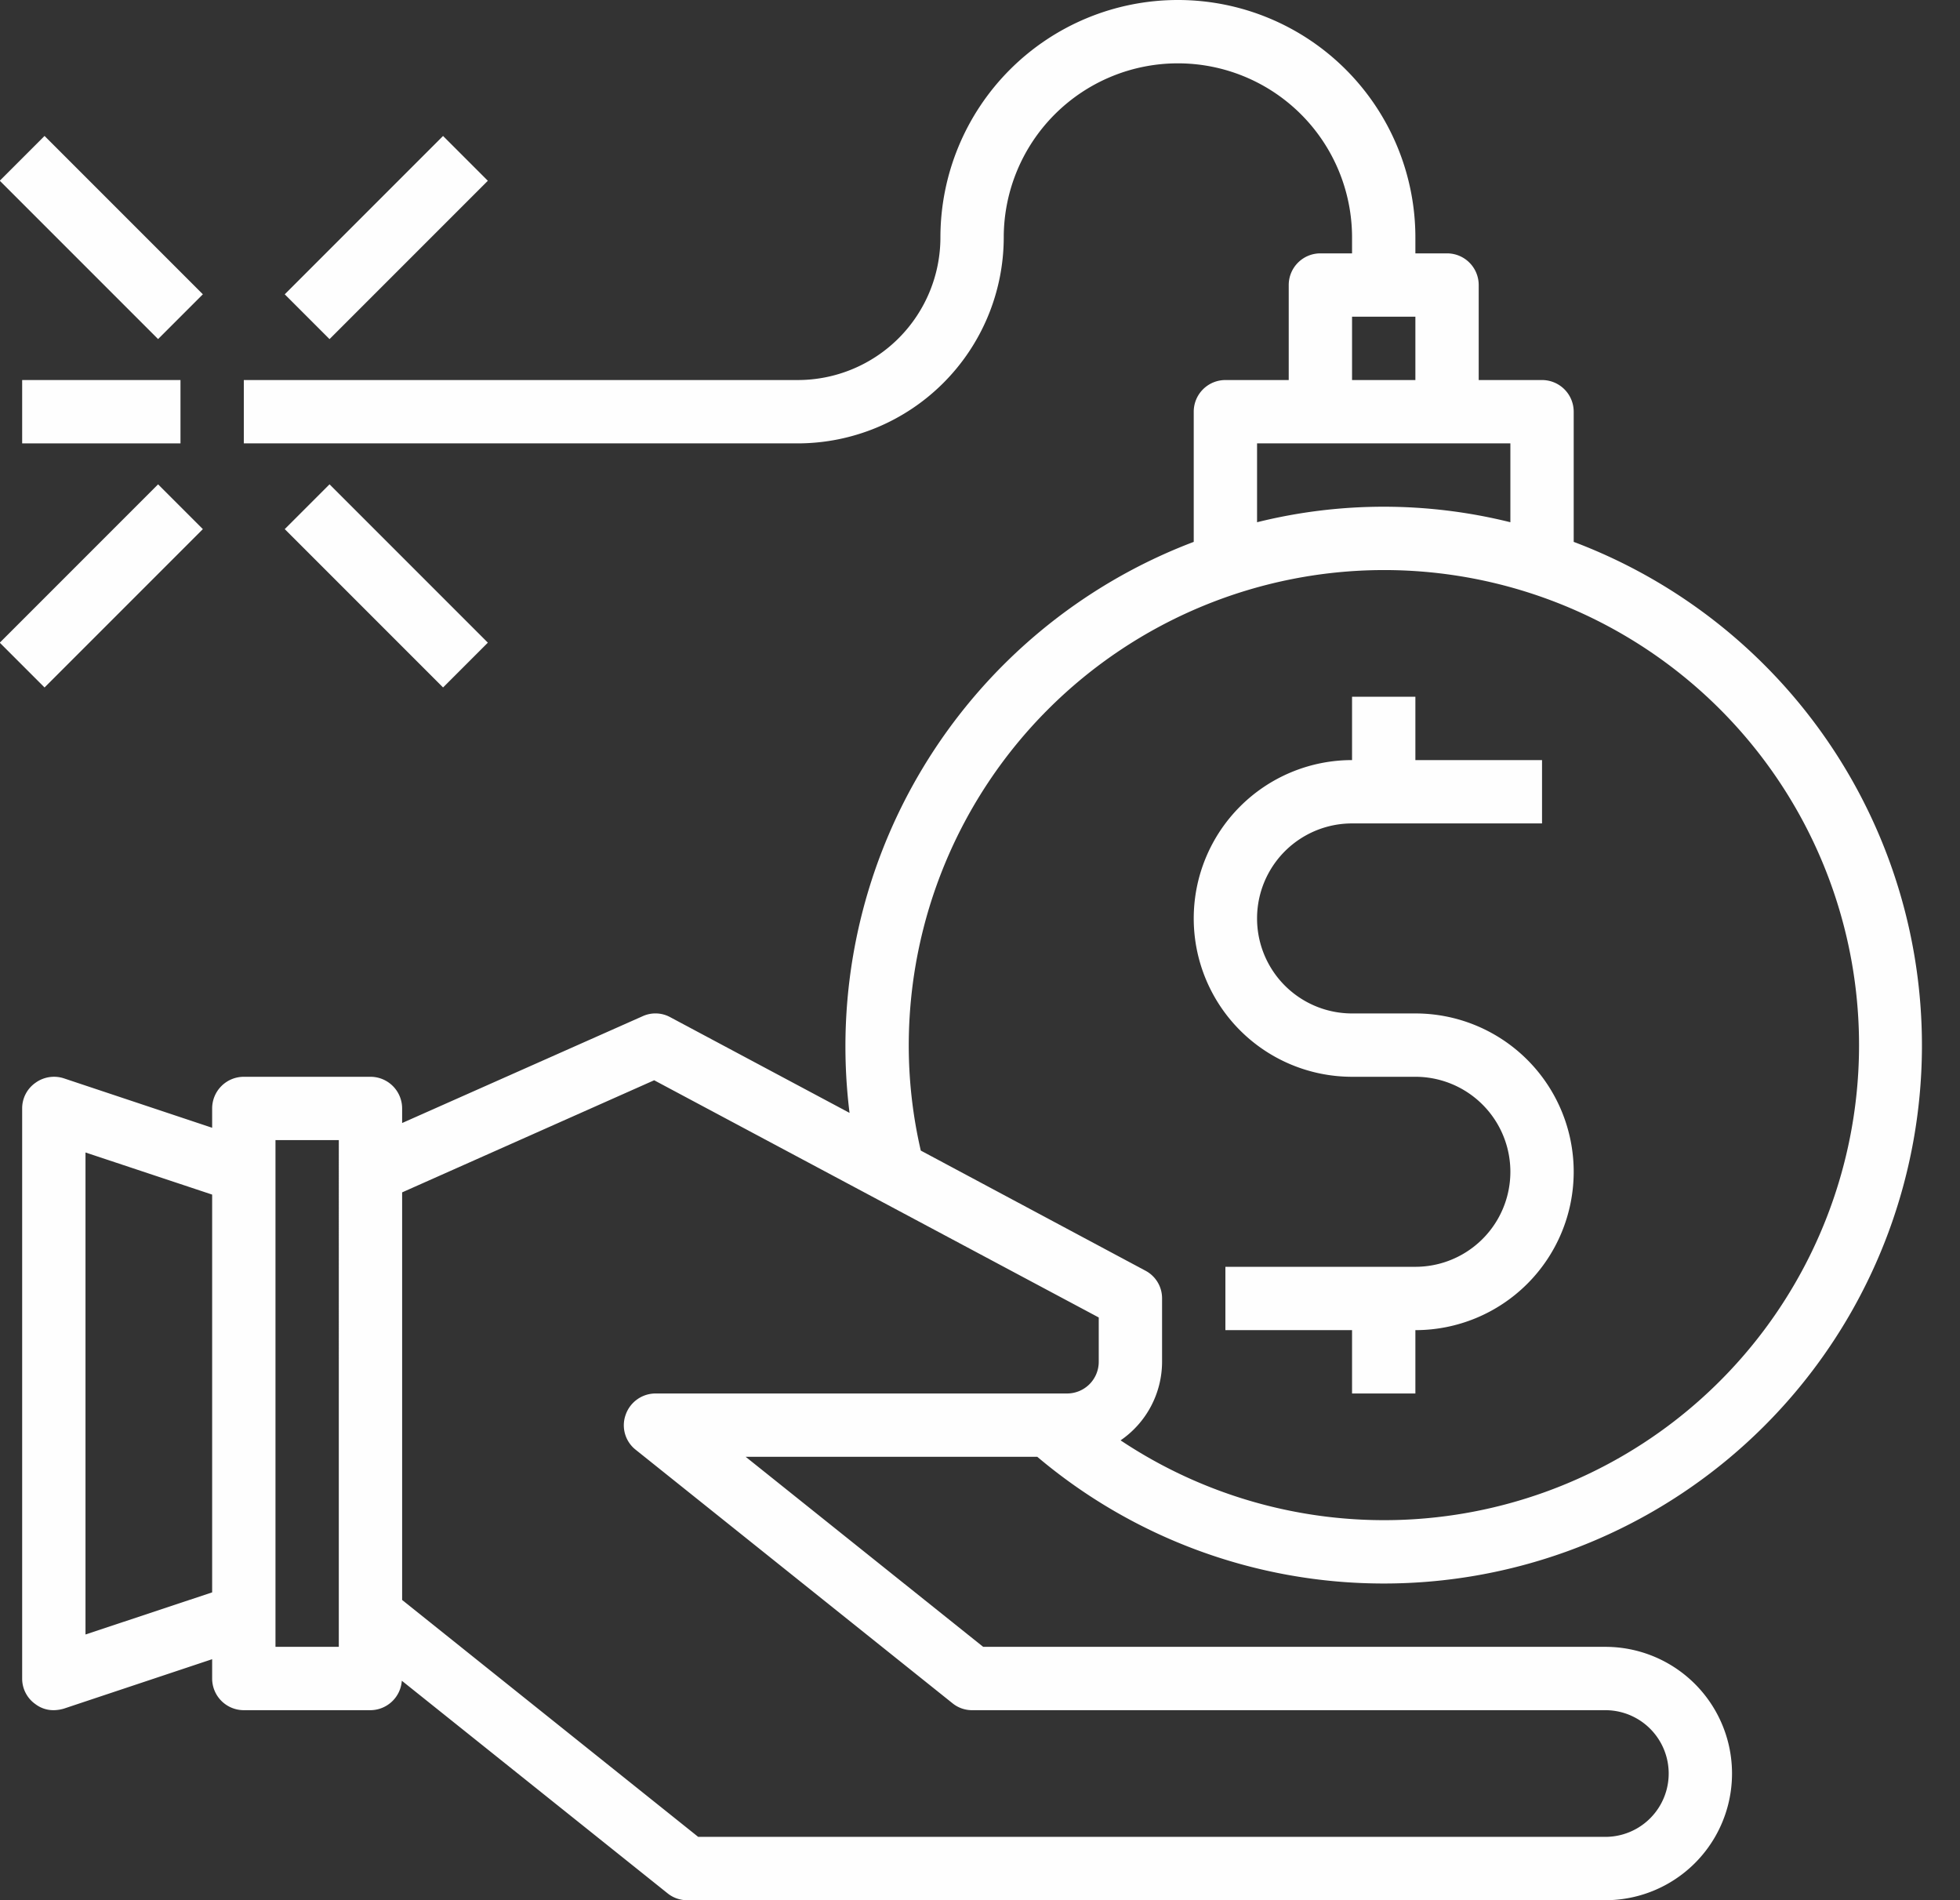 <?xml version="1.0" encoding="UTF-8" standalone="no"?><svg xmlns="http://www.w3.org/2000/svg" xmlns:xlink="http://www.w3.org/1999/xlink" fill="#fefefe" height="60" preserveAspectRatio="xMidYMid meet" version="1" viewBox="1.3 2.0 61.9 60.0" width="61.9" zoomAndPan="magnify"><rect x="1.3" y="2.0" width="61.9" height="60.0" fill="#333333" stroke="none"/><g id="change1_1"><path d="M44,36h2a3,3,0,0,1,0,6H40v2h4v2h2V44a5,5,0,0,0,0-10H44a3,3,0,0,1,0-6h6V26H46V24H44v2a5,5,0,0,0,0,10Z" fill="inherit"/><path d="M45,52a16.991,16.991,0,0,0,6-32.89V15a1,1,0,0,0-1-1H48V11a1,1,0,0,0-1-1H46V9.5a7.5,7.5,0,0,0-15,0A4.507,4.507,0,0,1,26.5,14H9v2H26.5A6.513,6.513,0,0,0,33,9.5a5.5,5.5,0,0,1,11,0V10H43a1,1,0,0,0-1,1v3H40a1,1,0,0,0-1,1v4.11A17.034,17.034,0,0,0,28.13,37.14l-5.66-3.02a.974.974,0,0,0-.88-.03L14,37.46V37a1,1,0,0,0-1-1H9a1,1,0,0,0-1,1v.61L3.32,36.05a1,1,0,0,0-.9.14A.983.983,0,0,0,2,37V55a.983.983,0,0,0,.42.81A.939.939,0,0,0,3,56a1.185,1.185,0,0,0,.32-.05L8,54.39V55a1,1,0,0,0,1,1h4a1,1,0,0,0,.99-.93l8.39,6.71A.977.977,0,0,0,23,62H52a4,4,0,0,0,0-8H32.35l-7.5-6h9.21A16.946,16.946,0,0,0,45,52ZM8,52.28,4,53.61V38.39l4,1.33ZM12,54H10V38h2ZM44,12h2v2H44Zm-3,4h8v2.49a16.572,16.572,0,0,0-8,0Zm4,4a15,15,0,1,1-8.31,27.48A3.014,3.014,0,0,0,38,45V43a.984.984,0,0,0-.53-.88l-7.09-3.79A14.72,14.72,0,0,1,30,35,15.018,15.018,0,0,1,45,20ZM21.38,47.78l10,8A.977.977,0,0,0,32,56H52a2,2,0,0,1,0,4H23.35L14,52.52V39.65l7.96-3.54L36,43.6V45a1,1,0,0,1-1,1H22a1,1,0,0,0-.94.67A.983.983,0,0,0,21.38,47.78Z" fill="inherit"/><path d="M3.5 5.964H5.5V13.035H3.5z" fill="inherit" transform="rotate(-45 4.5 9.5)"/><path d="M0.964 19.5H8.035V21.5H0.964z" fill="inherit" transform="rotate(-45 4.5 20.5)"/><path d="M12.5 16.964H14.5V24.035H12.5z" fill="inherit" transform="rotate(-45 13.5 20.5)"/><path d="M9.964 8.5H17.035V10.5H9.964z" fill="inherit" transform="rotate(-45 13.5 9.5)"/><path d="M2 14H7V16H2z" fill="inherit"/></g></svg>